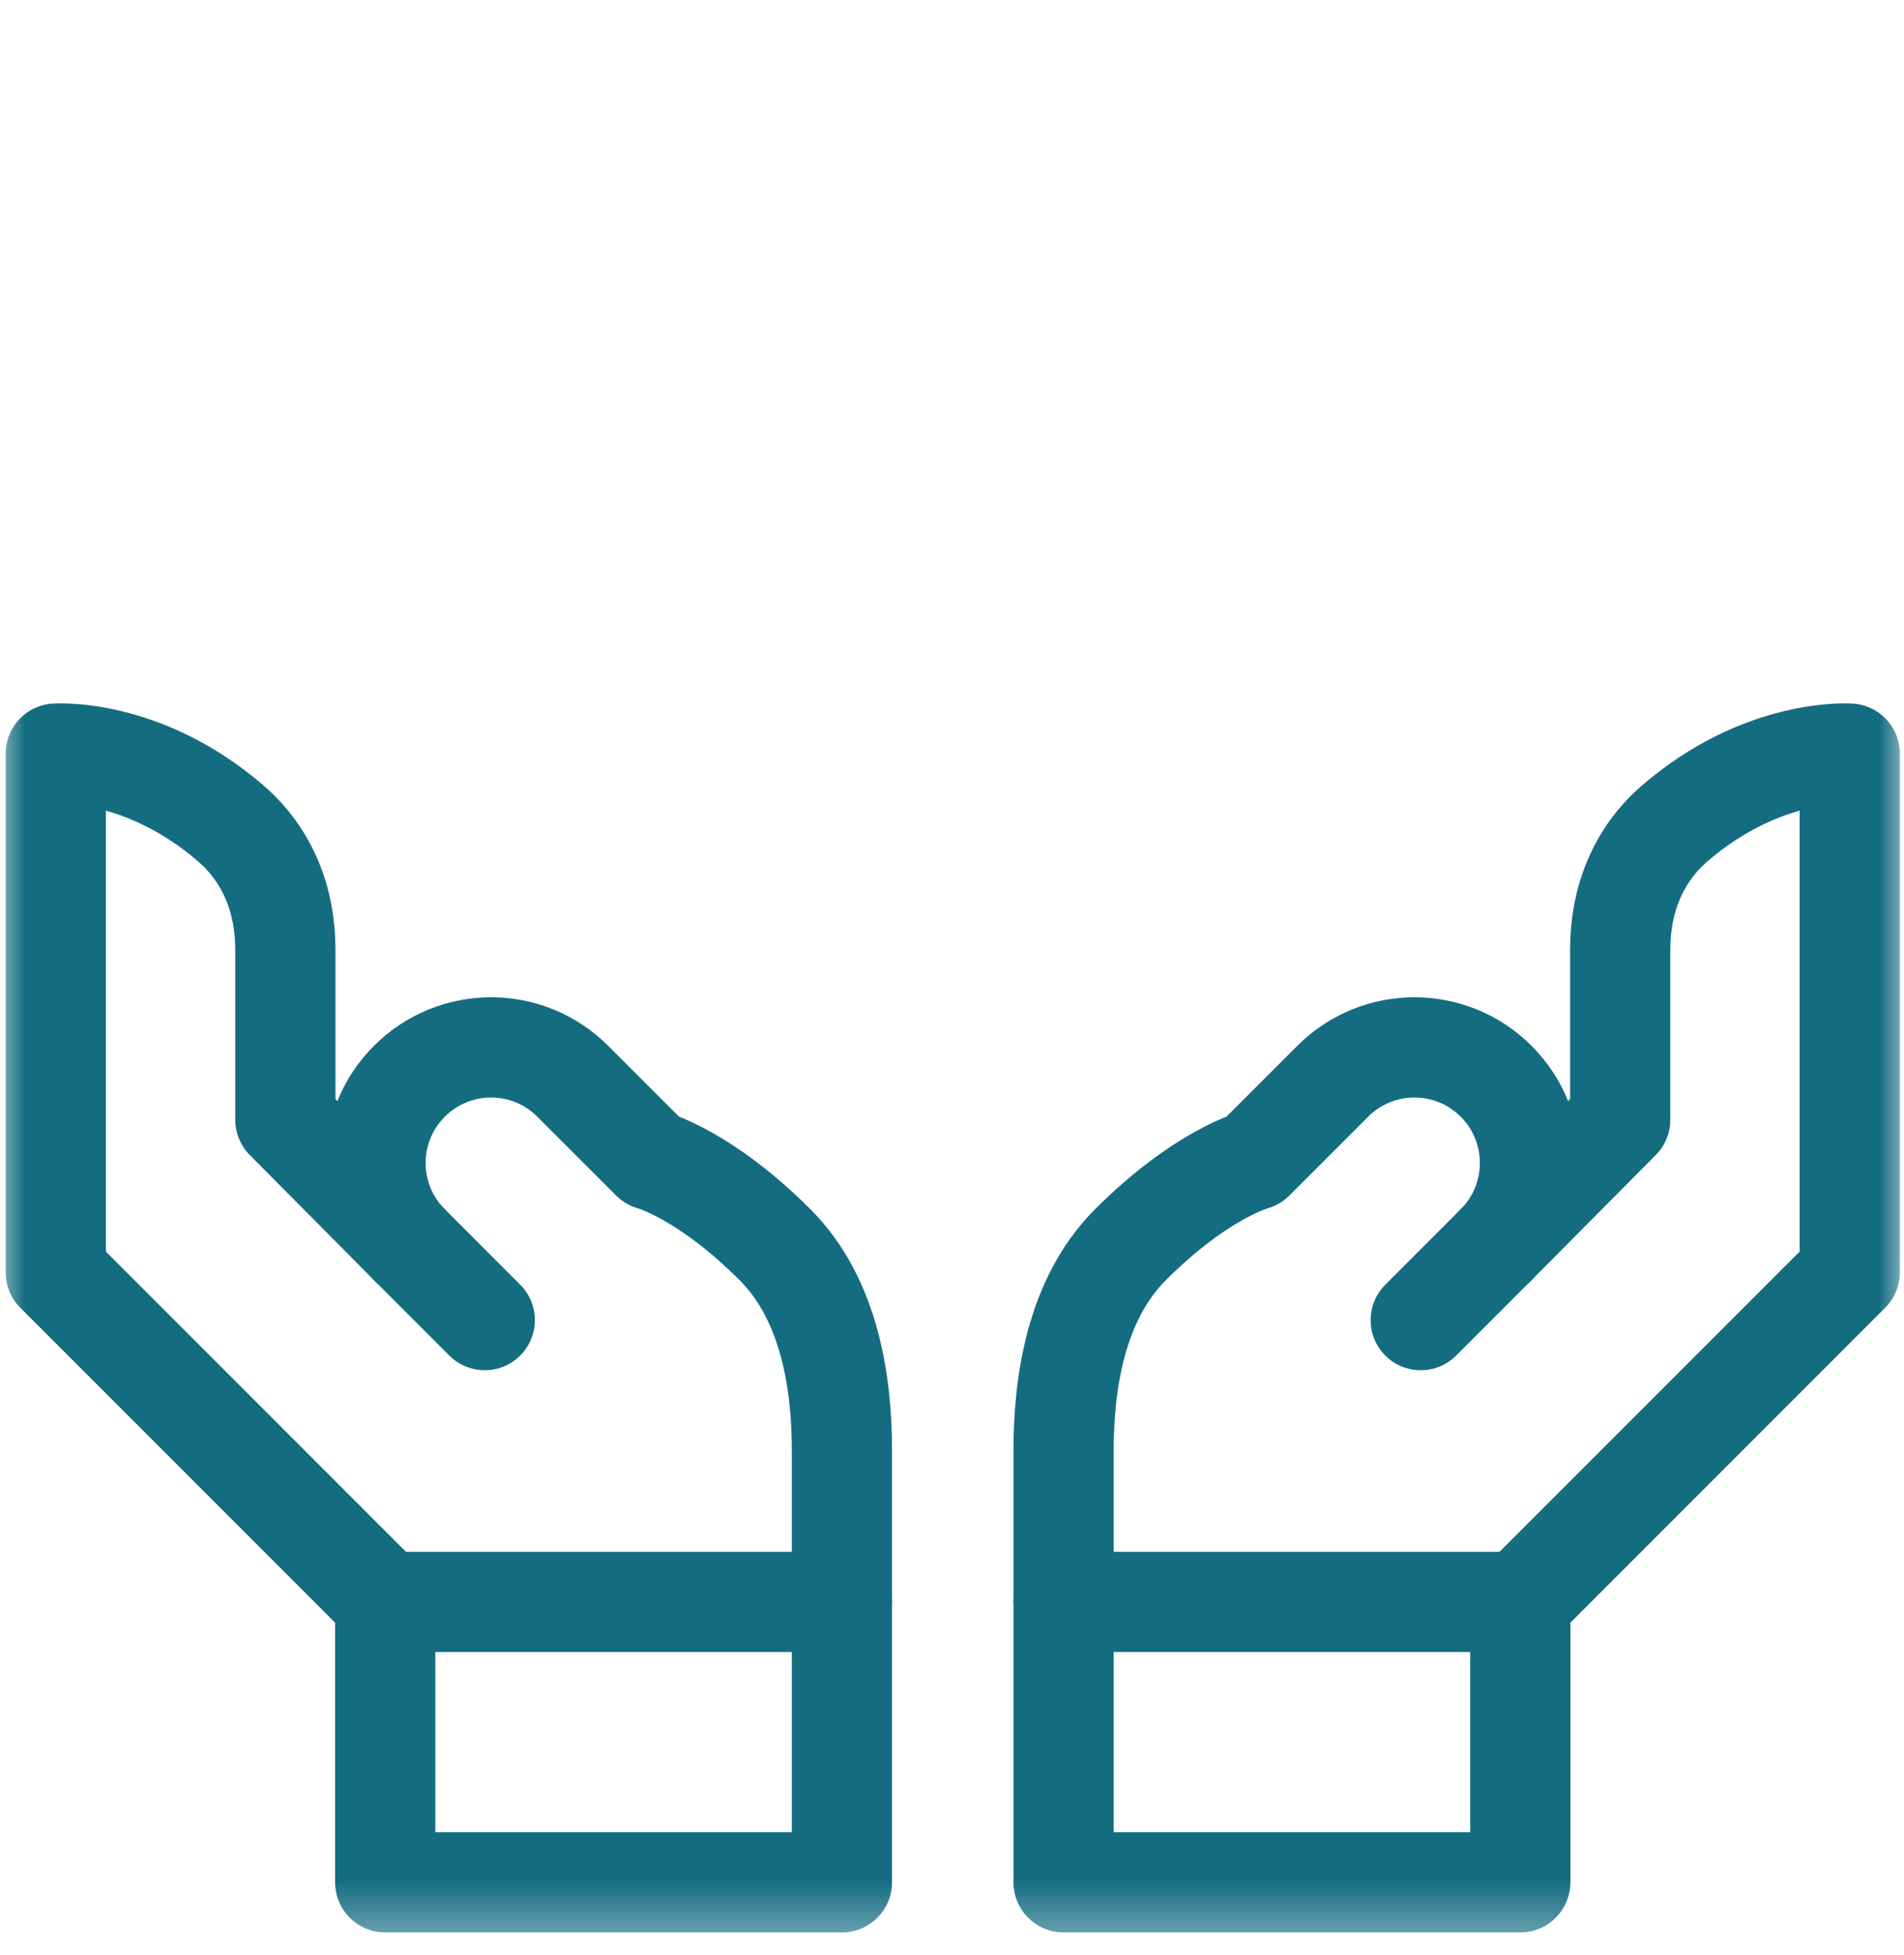 <?xml version="1.0" encoding="UTF-8"?> <svg xmlns="http://www.w3.org/2000/svg" width="38" height="39" viewBox="0 0 38 39" fill="none"><path d="M29.86 24.832L28.355 26.337" stroke="#146C81" stroke-width="2" stroke-miterlimit="10" stroke-linecap="round" stroke-linejoin="round"></path><mask id="mask0_495_20" style="mask-type:luminance" maskUnits="userSpaceOnUse" x="0" y="0" width="38" height="39"><path d="M0 0.667H38V38.667H0V0.667Z" fill="white"></path></mask><g mask="url(#mask0_495_20)"><path d="M36.917 15.035C36.917 15.035 35.18 14.91 33.42 16.431C32.695 17.058 32.336 17.948 32.336 18.937V22.339L29.86 24.832C30.76 23.932 30.76 22.472 29.86 21.572C28.959 20.671 27.499 20.671 26.599 21.572L25.025 23.145C25.025 23.145 23.973 23.422 22.562 24.832C21.444 25.951 21.227 27.658 21.227 28.945V37.553H30.342V31.959L36.917 25.384V15.035Z" stroke="#146C81" stroke-width="2" stroke-miterlimit="10" stroke-linecap="round" stroke-linejoin="round"></path><path d="M30.342 31.959H21.227" stroke="#146C81" stroke-width="2" stroke-miterlimit="10" stroke-linecap="round" stroke-linejoin="round"></path><path d="M8.17 24.832L9.675 26.337" stroke="#146C81" stroke-width="2" stroke-miterlimit="10" stroke-linecap="round" stroke-linejoin="round"></path><path d="M1.113 15.035C1.113 15.035 2.85 14.91 4.61 16.431C5.335 17.058 5.695 17.948 5.695 18.937V22.339L8.17 24.832C7.27 23.932 7.27 22.472 8.17 21.572C9.071 20.671 10.531 20.671 11.431 21.572L13.005 23.145C13.005 23.145 14.057 23.422 15.467 24.832C16.587 25.951 16.803 27.658 16.803 28.945V37.553H7.688V31.959L1.113 25.384V15.035Z" stroke="#146C81" stroke-width="2" stroke-miterlimit="10" stroke-linecap="round" stroke-linejoin="round"></path><path d="M7.688 31.959H16.803" stroke="#146C81" stroke-width="2" stroke-miterlimit="10" stroke-linecap="round" stroke-linejoin="round"></path></g></svg> 